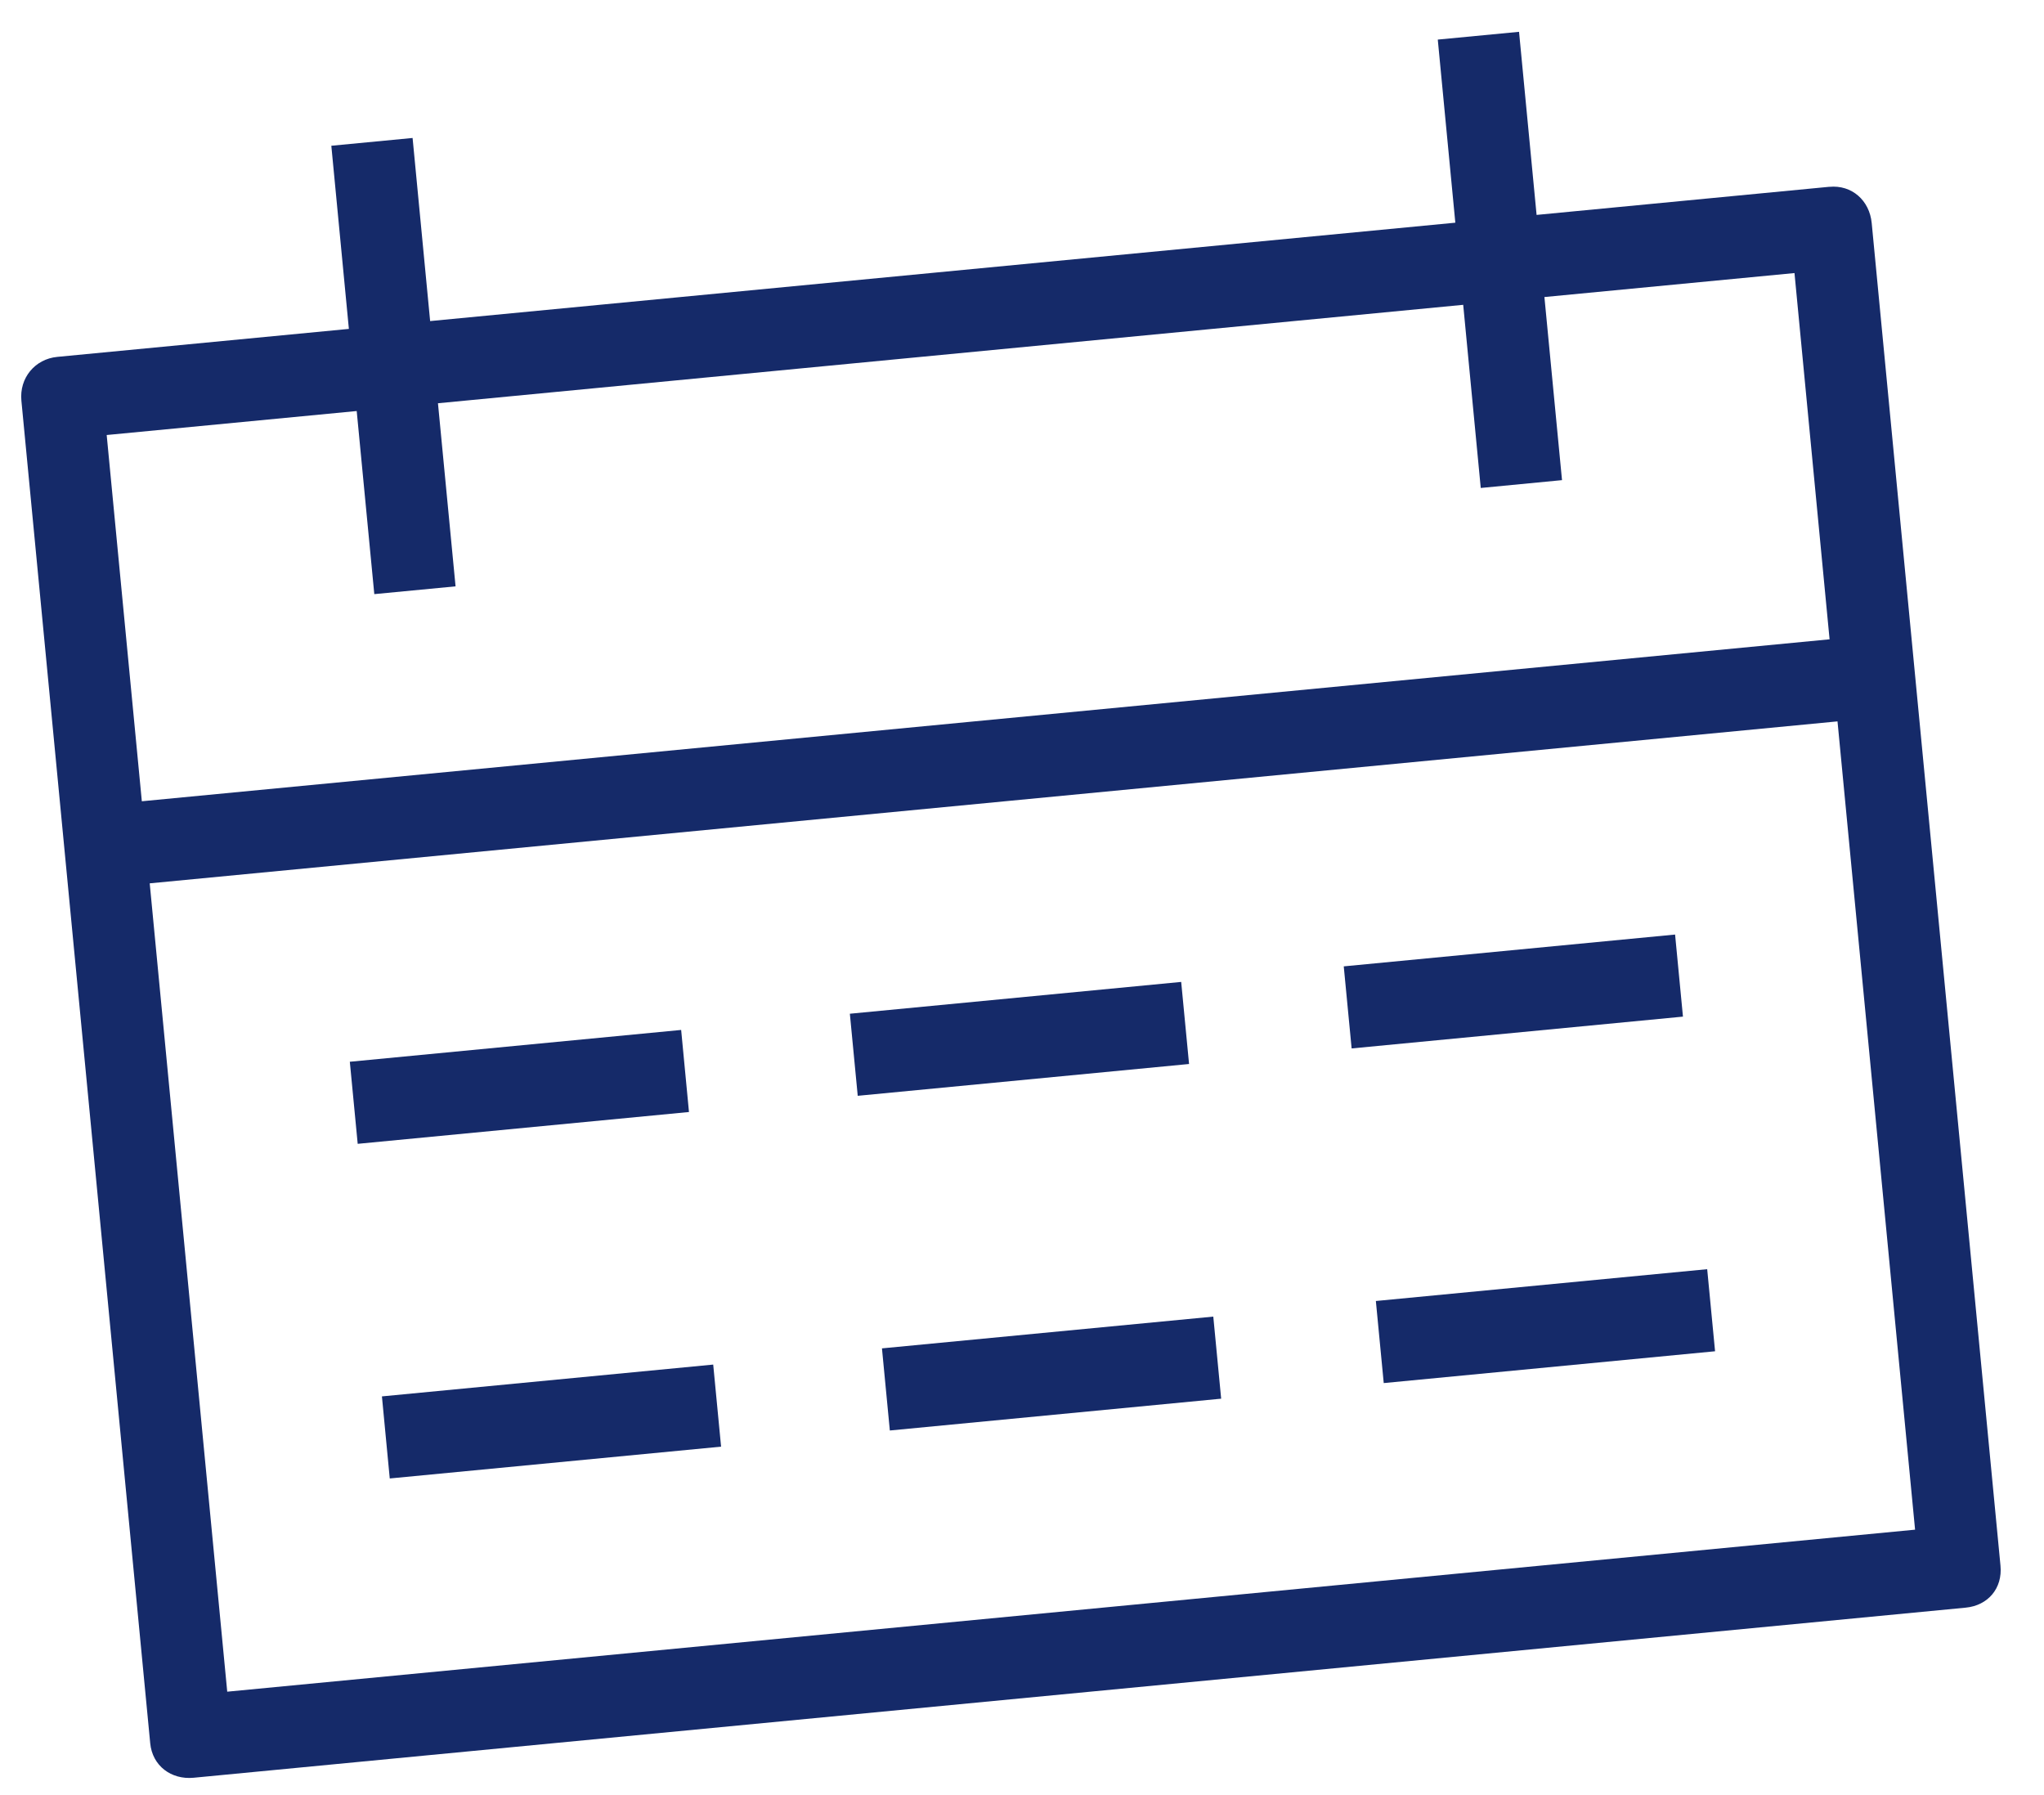 <svg width="41" height="36" viewBox="0 0 41 36" fill="none" xmlns="http://www.w3.org/2000/svg">
<path d="M36.695 3.746L30.822 4.31L30.47 0.638L28.84 0.794L29.192 4.466L8.628 6.439L8.276 2.767L6.646 2.923L6.998 6.596L1.15 7.157C0.7 7.2 0.386 7.581 0.429 8.035L3.013 34.959C3.056 35.413 3.434 35.695 3.884 35.652L39.428 32.241C39.878 32.198 40.171 31.852 40.127 31.398L37.544 4.474C37.501 4.019 37.144 3.703 36.694 3.747L36.695 3.746ZM38.414 30.677L4.558 33.926L3.003 17.715L36.858 14.467L38.414 30.677ZM36.7 12.821L2.845 16.069L2.14 8.724L7.155 8.243L7.508 11.915L9.138 11.759L8.785 8.087L29.35 6.113L29.702 9.786L31.332 9.629L30.979 5.957L35.995 5.476L36.699 12.821L36.7 12.821Z" fill="#152A69"/>
<path d="M13.663 20.655L7.017 21.293L7.175 22.939L13.82 22.301L13.663 20.655Z" fill="#152A69"/>
<path d="M14.306 27.366L7.661 28.004L7.818 29.65L14.464 29.012L14.306 27.366Z" fill="#152A69"/>
<path d="M33.6 18.742L26.954 19.38L27.112 21.026L33.758 20.388L33.6 18.742Z" fill="#152A69"/>
<path d="M34.244 25.453L27.598 26.091L27.756 27.737L34.402 27.099L34.244 25.453Z" fill="#152A69"/>
<path d="M23.693 19.692L17.047 20.33L17.205 21.976L23.851 21.338L23.693 19.692Z" fill="#152A69"/>
<path d="M24.337 26.404L17.691 27.041L17.849 28.688L24.495 28.05L24.337 26.404Z" fill="#152A69"/>
</svg>
